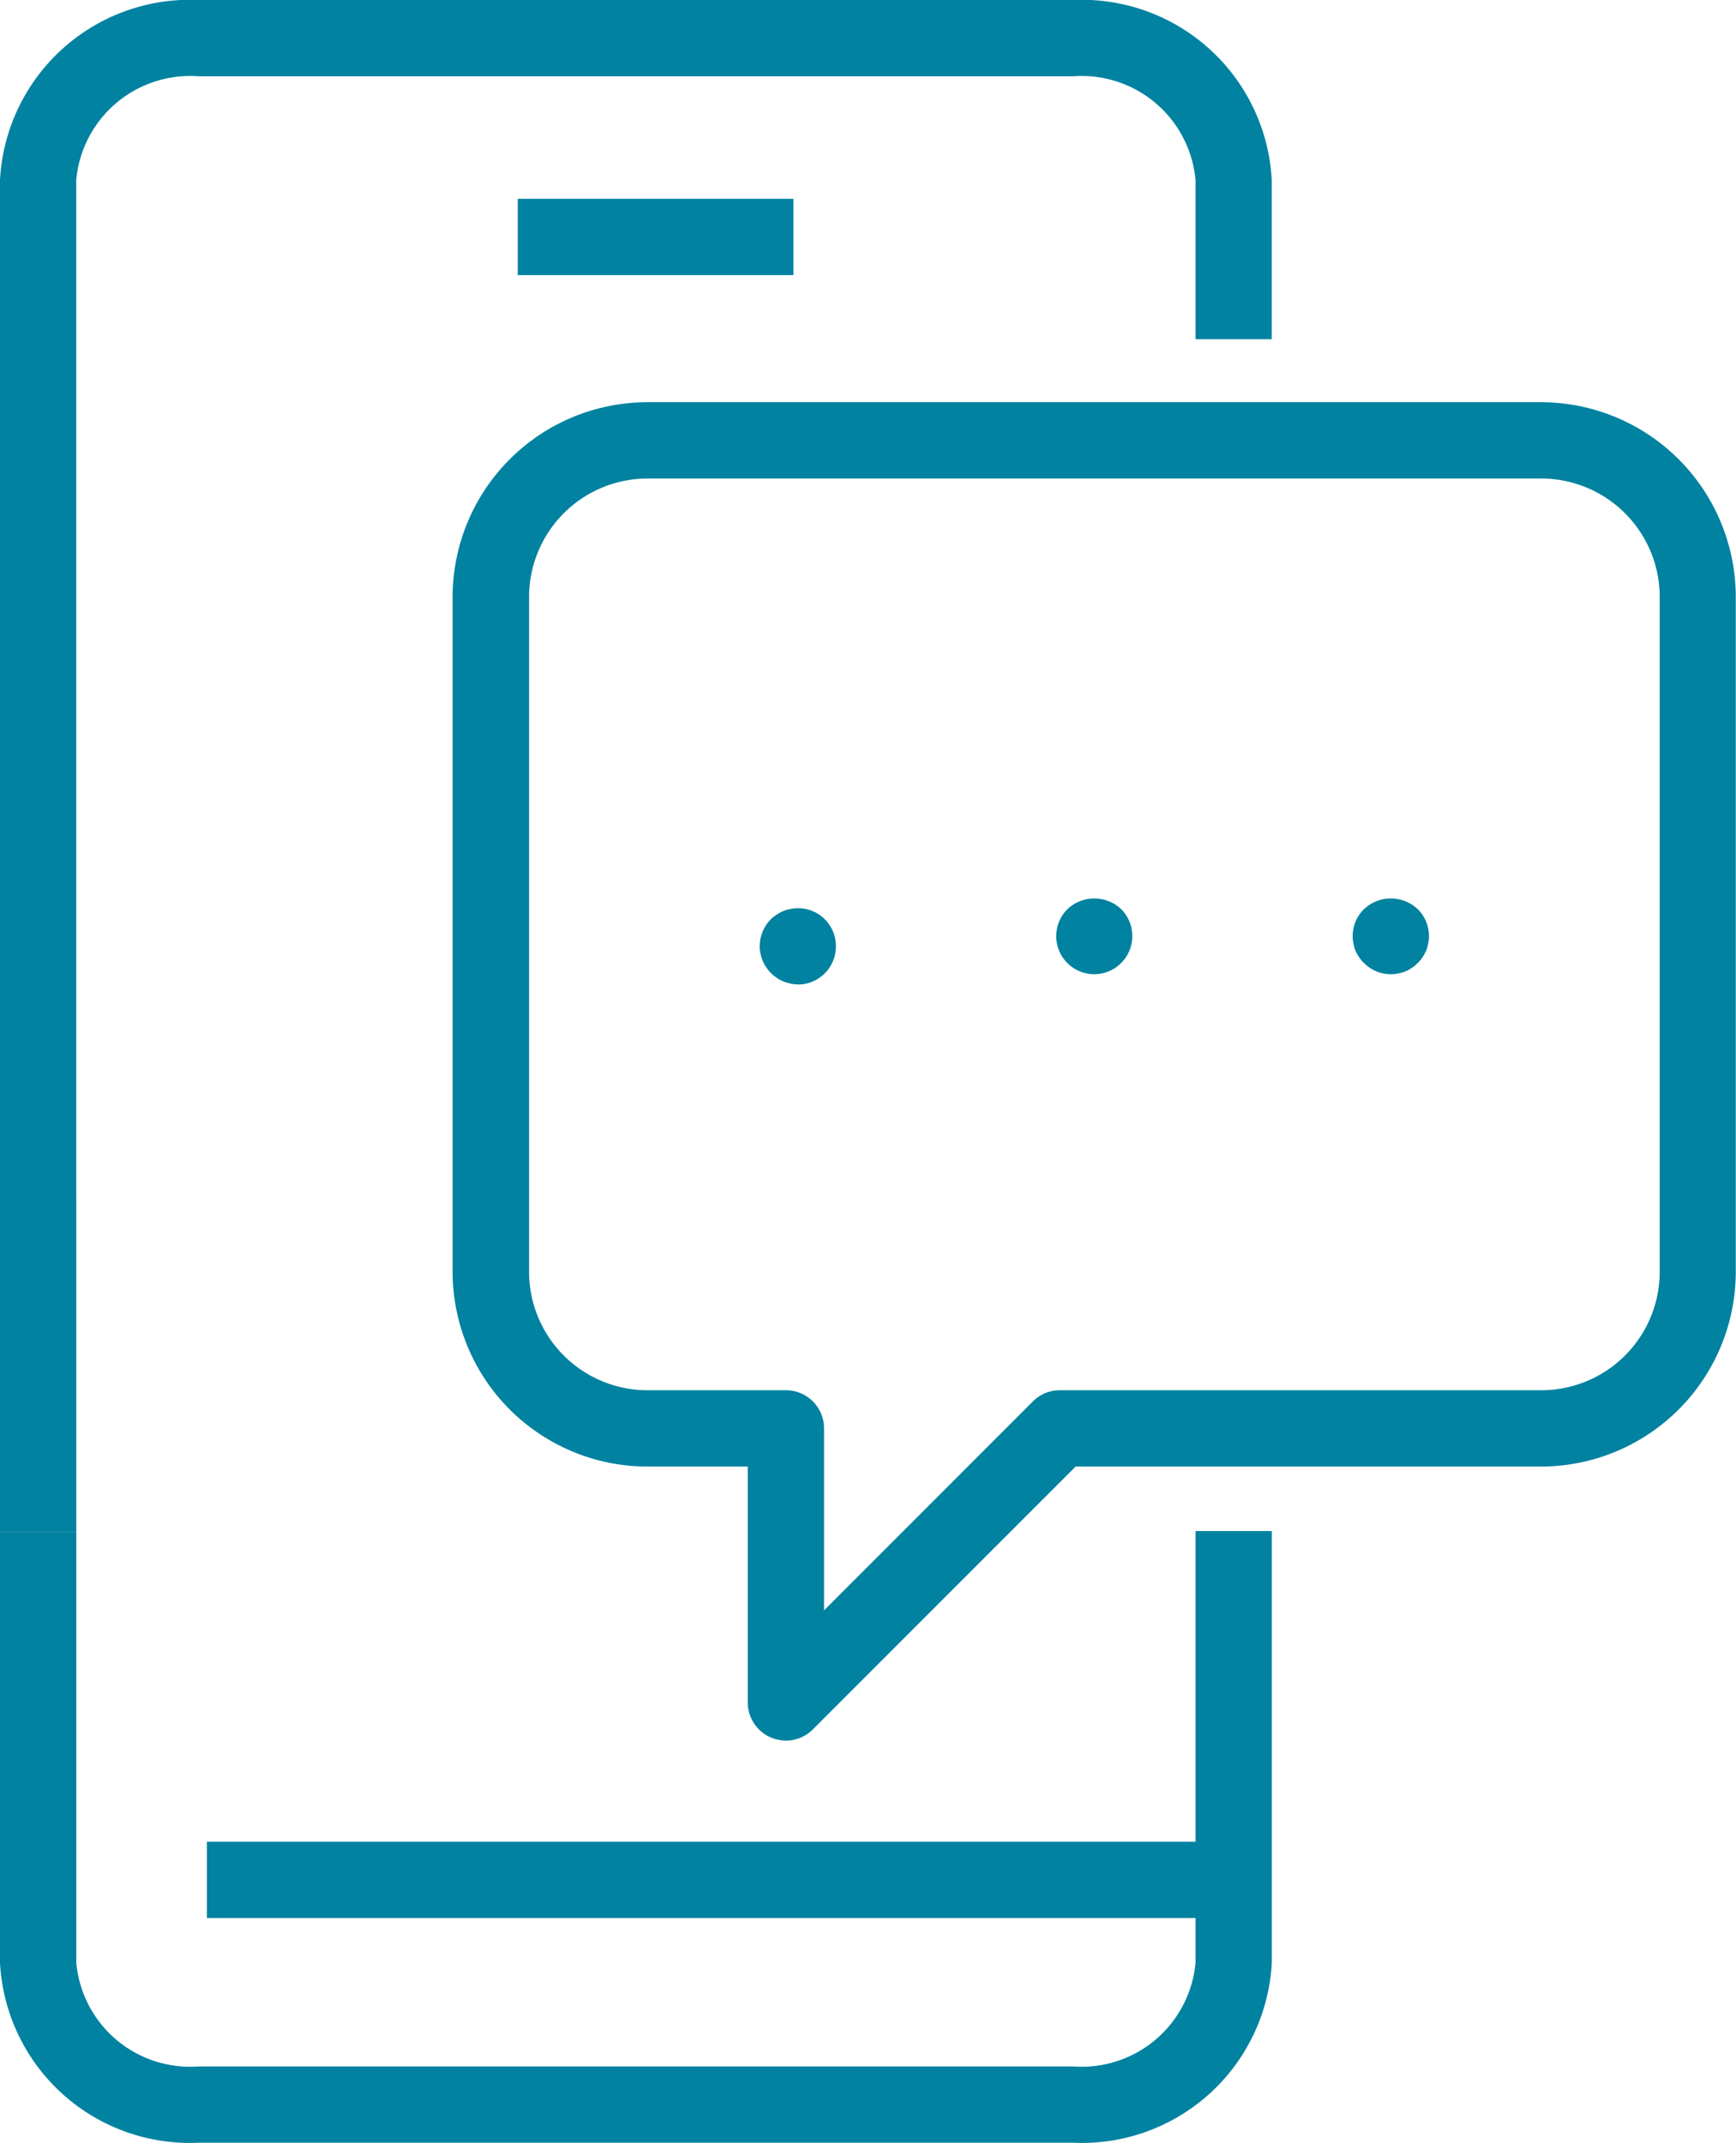 <svg id="Grupo_154" data-name="Grupo 154" xmlns="http://www.w3.org/2000/svg" xmlns:xlink="http://www.w3.org/1999/xlink" width="39.713" height="49" viewBox="0 0 39.713 49">
  <defs>
    <clipPath id="clip-path">
      <rect id="Retângulo_88" data-name="Retângulo 88" width="39.712" height="49" fill="#0082a0"/>
    </clipPath>
  </defs>
  <g id="Grupo_153" data-name="Grupo 153" clip-path="url(#clip-path)">
    <path id="Caminho_180" data-name="Caminho 180" d="M1.745,35.04H0V4.117A4.351,4.351,0,0,1,4.544,0H24.55a4.351,4.351,0,0,1,4.543,4.117V7.757H27.349V4.117a2.615,2.615,0,0,0-2.8-2.372H4.544a2.615,2.615,0,0,0-2.8,2.372Z" fill="#0082a0"/>
    <path id="Caminho_181" data-name="Caminho 181" d="M24.549,335.072H4.543A4.35,4.35,0,0,1,0,330.955v-9.843H1.745v9.843a2.615,2.615,0,0,0,2.8,2.372H24.549a2.615,2.615,0,0,0,2.8-2.372v-9.871h1.745v9.871a4.351,4.351,0,0,1-4.544,4.117" transform="translate(0 -286.072)" fill="#0082a0"/>
    <rect id="Retângulo_86" data-name="Retângulo 86" width="23.419" height="1.745" transform="translate(4.733 42.117)" fill="#0082a0"/>
    <rect id="Retângulo_87" data-name="Retângulo 87" width="6.305" height="1.745" transform="translate(11.845 4.546)" fill="#0082a0"/>
    <path id="Caminho_182" data-name="Caminho 182" d="M102.608,114.952a.872.872,0,0,1-.872-.872v-5.394h-2.3a4.458,4.458,0,0,1-4.452-4.453V88.8a4.458,4.458,0,0,1,4.452-4.453h20.45a4.458,4.458,0,0,1,4.452,4.453v15.433a4.458,4.458,0,0,1-4.452,4.453H109.236l-6.011,6.011a.872.872,0,0,1-.617.256M99.44,86.092A2.711,2.711,0,0,0,96.733,88.8v15.433a2.711,2.711,0,0,0,2.708,2.708h3.168a.872.872,0,0,1,.872.872v4.161l4.777-4.777a.872.872,0,0,1,.617-.256H119.89a2.711,2.711,0,0,0,2.708-2.708V88.8a2.711,2.711,0,0,0-2.708-2.708Z" transform="translate(-84.63 -75.149)" fill="#0082a0"/>
    <path id="Caminho_183" data-name="Caminho 183" d="M160.251,192.172a.756.756,0,0,1-.17-.017,1.145,1.145,0,0,1-.161-.048,1.028,1.028,0,0,1-.152-.083.8.8,0,0,1-.131-.109.877.877,0,0,1-.258-.615,1.156,1.156,0,0,1,.017-.17,1.06,1.06,0,0,1,.052-.166.974.974,0,0,1,.079-.148,1,1,0,0,1,.109-.135.764.764,0,0,1,.131-.1.725.725,0,0,1,.152-.083.756.756,0,0,1,.161-.048.865.865,0,0,1,1.042.855.87.87,0,0,1-.872.872" transform="translate(-142 -169.663)" fill="#0082a0"/>
    <path id="Caminho_184" data-name="Caminho 184" d="M222.454,190.142a.87.87,0,0,1-.615-1.487.894.894,0,0,1,1.23,0,.872.872,0,0,1-.615,1.487" transform="translate(-197.42 -167.864)" fill="#0082a0"/>
    <path id="Caminho_185" data-name="Caminho 185" d="M284.653,190.142a.858.858,0,0,1-.615-.257.634.634,0,0,1-.109-.131.729.729,0,0,1-.083-.148.71.71,0,0,1-.048-.166.746.746,0,0,1-.017-.17.858.858,0,0,1,.257-.615.894.894,0,0,1,1.23,0,.858.858,0,0,1,.257.615.744.744,0,0,1-.017.17,1.047,1.047,0,0,1-.048.166,1.009,1.009,0,0,1-.083.148.635.635,0,0,1-.109.131.627.627,0,0,1-.131.109.71.71,0,0,1-.149.083.765.765,0,0,1-.166.048.744.744,0,0,1-.17.017" transform="translate(-252.836 -167.864)" fill="#0082a0"/>
  </g>
</svg>
